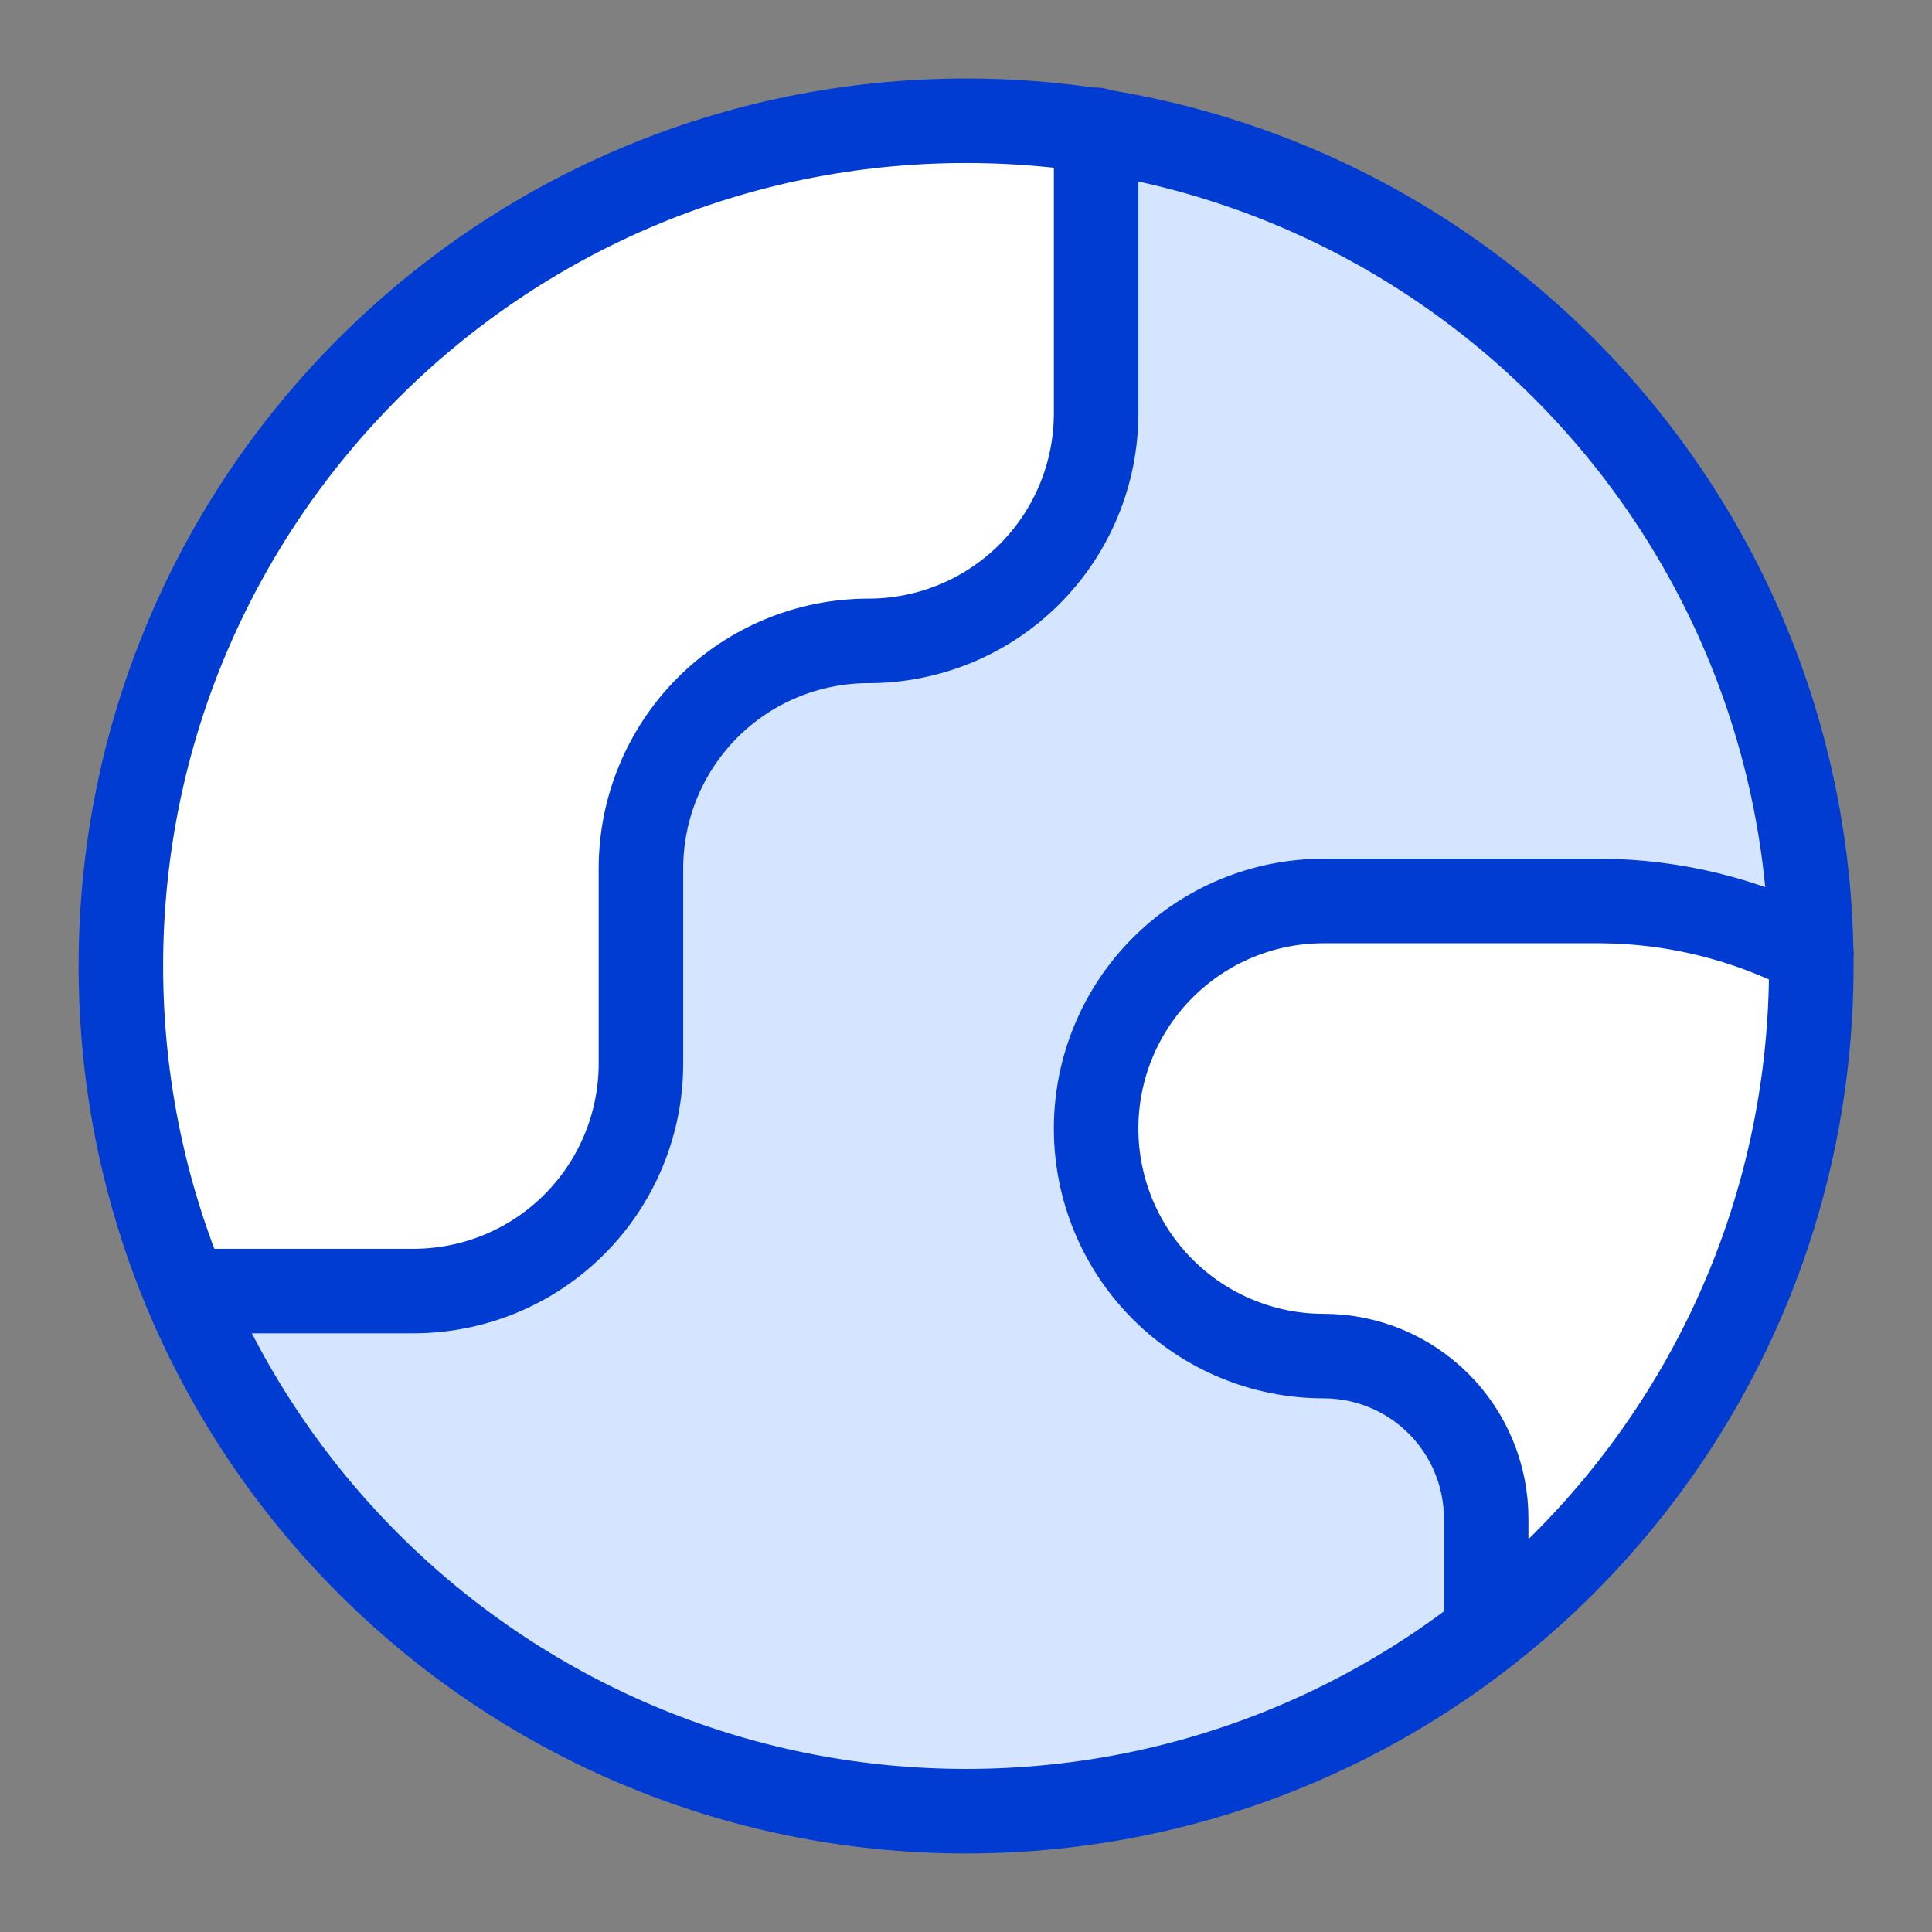 <svg width="32" height="32" viewBox="0 0 32 32" fill="none" xmlns="http://www.w3.org/2000/svg">
<rect x="0" y="0" width="32" height="32" fill="#808080" stroke="none"/>
<path d="M16.002 29.999C23.734 29.999 30.001 23.732 30.001 16C30.001 8.268 23.734 2 16.002 2C8.27 2 2.002 8.268 2.002 16C2.002 23.732 8.27 29.999 16.002 29.999Z" fill="#D6E5FF"/>
<path d="M2.002 16C2.002 8.268 8.27 2 16.002 2C16.734 2 17.453 2.056 18.155 2.165V6.846C18.155 7.846 17.758 8.804 17.052 9.511C16.345 10.218 15.386 10.615 14.386 10.615C13.387 10.615 12.428 11.012 11.721 11.719C11.014 12.426 10.617 13.385 10.617 14.384V17.615C10.617 18.615 10.22 19.573 9.513 20.28C8.806 20.987 7.848 21.384 6.848 21.384H3.075C2.384 19.727 2.002 17.908 2.002 16Z" fill="white"/>
<path d="M30.001 15.784C28.922 15.225 27.727 14.93 26.512 14.923H21.924C20.924 14.923 19.966 15.32 19.259 16.027C18.552 16.734 18.155 17.692 18.155 18.692C18.155 19.692 18.552 20.65 19.259 21.357C19.966 22.064 20.924 22.461 21.924 22.461C22.638 22.461 23.323 22.745 23.828 23.25C24.332 23.755 24.616 24.439 24.616 25.153V27.035C27.894 24.473 30.001 20.483 30.001 16V15.784Z" fill="white"/>
<path d="M16.002 29.999C23.734 29.999 30.001 23.732 30.001 16C30.001 8.268 23.734 2 16.002 2C8.27 2 2.002 8.268 2.002 16C2.002 23.732 8.27 29.999 16.002 29.999Z" stroke="#003CD2" stroke-width="1.4" stroke-linecap="round" stroke-linejoin="round"/>
<path d="M3.078 21.384H6.847C7.847 21.384 8.806 20.987 9.512 20.28C10.219 19.573 10.616 18.614 10.616 17.615V14.384C10.616 13.384 11.014 12.426 11.72 11.719C12.427 11.012 13.386 10.615 14.386 10.615C15.385 10.615 16.344 10.218 17.051 9.511C17.758 8.804 18.155 7.845 18.155 6.846V2.15" stroke="#003CD2" stroke-width="1.4" stroke-linecap="round" stroke-linejoin="round"/>
<path d="M30.001 15.784C28.922 15.225 27.727 14.93 26.512 14.923H21.924C20.924 14.923 19.966 15.32 19.259 16.027C18.552 16.734 18.155 17.692 18.155 18.692C18.155 19.692 18.552 20.65 19.259 21.357C19.966 22.064 20.924 22.461 21.924 22.461C22.638 22.461 23.323 22.745 23.828 23.25C24.332 23.755 24.616 24.439 24.616 25.153V27.027" stroke="#003CD2" stroke-width="1.4" stroke-linecap="round" stroke-linejoin="round"/>
</svg>
